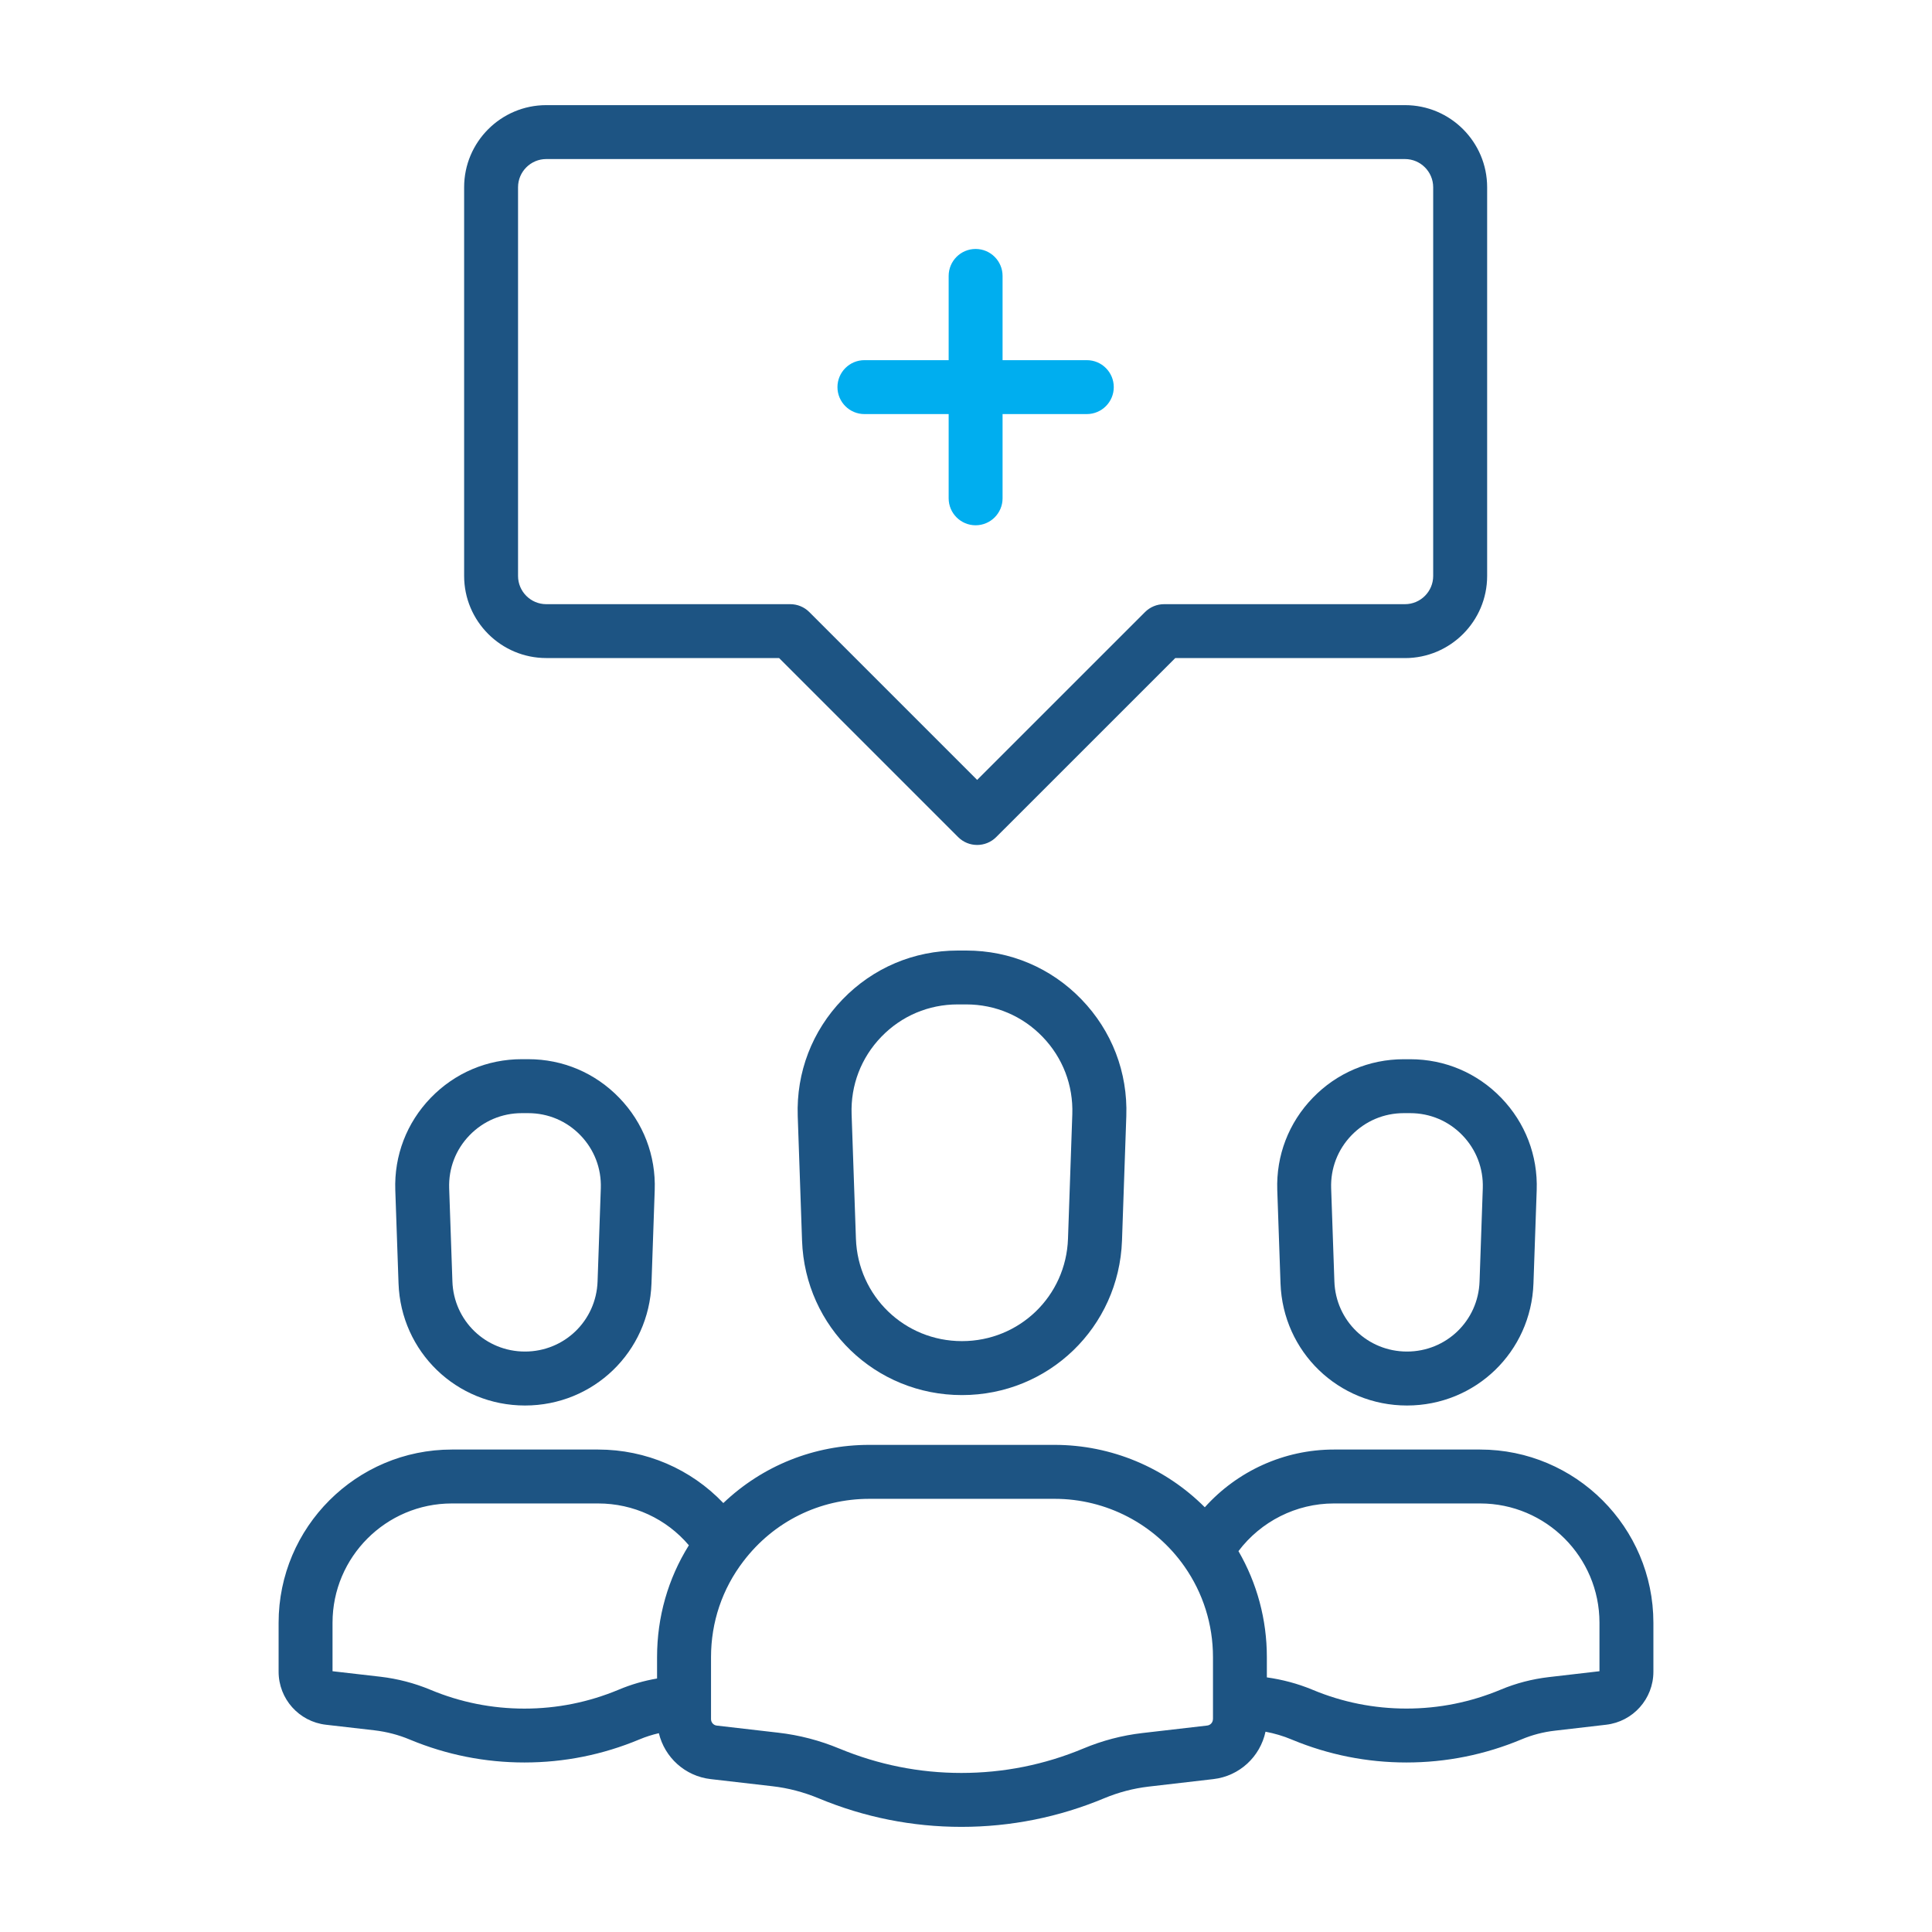 <svg xmlns="http://www.w3.org/2000/svg" xmlns:xlink="http://www.w3.org/1999/xlink" id="Warstwa_3" x="0px" y="0px" viewBox="0 0 430 430" style="enable-background:new 0 0 430 430;" xml:space="preserve"><style type="text/css">	.st0{fill:#1d5483;}	.st1{fill:#00aeef;}	.st2{fill:#00aeef;}	.st3{fill:none;stroke:#00aeef;stroke-width:12;stroke-linecap:round;stroke-linejoin:round;stroke-miterlimit:10;}</style><g>	<path class="st0" d="M313.15,312.82c-15.25,0-27.62-11.94-28.15-27.19l-0.72-20.74c-0.27-7.7,2.53-15,7.89-20.54  c5.35-5.54,12.55-8.6,20.26-8.6h1.44c7.71,0,14.9,3.05,20.26,8.6c5.35,5.54,8.16,12.84,7.89,20.55l-0.72,20.74  C340.77,300.88,328.4,312.82,313.15,312.82z M312.43,247.75c-4.42,0-8.55,1.75-11.63,4.93c-3.07,3.18-4.68,7.37-4.53,11.79  l0.72,20.74c0.3,8.75,7.4,15.6,16.16,15.6c8.75,0,15.85-6.85,16.15-15.6l0.72-20.74c0.15-4.42-1.46-8.61-4.53-11.79  s-7.2-4.93-11.63-4.93H312.43z"></path>	<path class="st0" d="M116.85,312.82c-15.25,0-27.62-11.94-28.15-27.19l-0.72-20.74c-0.27-7.7,2.53-15,7.89-20.55  c5.36-5.54,12.55-8.6,20.26-8.6h1.44c7.71,0,14.9,3.05,20.26,8.6c5.36,5.54,8.16,12.84,7.89,20.54L145,285.64  C144.47,300.88,132.1,312.82,116.85,312.82z M116.13,247.75c-4.42,0-8.55,1.75-11.63,4.93s-4.68,7.37-4.53,11.79l0.72,20.74  c0.3,8.75,7.4,15.6,16.15,15.6c8.75,0,15.85-6.85,16.16-15.6l0.72-20.74c0.15-4.42-1.46-8.61-4.53-11.79  c-3.07-3.18-7.2-4.93-11.63-4.93H116.13z"></path>	<g>		<path class="st0" d="M329.42,322.62h-32.55c-11.07,0-21.48,4.79-28.72,12.85c-8.79-8.81-20.8-13.89-33.44-13.89h-41.23   c-12.3,0-23.78,4.65-32.49,12.95c-7.2-7.55-17.17-11.91-27.87-11.91h-32.55c-21.26,0-38.56,17.29-38.56,38.55v10.89   c0,6.05,4.53,11.12,10.53,11.81l10.79,1.24c2.72,0.32,5.35,1,7.83,2.04c0.04,0.02,0.11,0.04,0.17,0.07   c8.09,3.35,16.63,5.05,25.4,5.05c8.84,0,17.46-1.73,25.63-5.15c1.38-0.58,2.81-1.03,4.28-1.37c1.29,5.38,5.81,9.56,11.53,10.22   l13.69,1.58c3.54,0.4,7.01,1.31,10.41,2.72l0.02,0.01c10.09,4.19,20.75,6.32,31.68,6.32c10.99,0,21.7-2.15,31.82-6.38   c3.15-1.31,6.46-2.18,9.85-2.58l14.42-1.67c5.83-0.67,10.42-5.01,11.6-10.55c2,0.38,3.95,0.95,5.8,1.73   c0.04,0.02,0.11,0.04,0.17,0.07c8.09,3.35,16.63,5.05,25.4,5.05c8.84,0,17.46-1.73,25.63-5.15c2.35-0.99,4.85-1.64,7.42-1.93   l11.38-1.32c6-0.69,10.53-5.76,10.53-11.8v-10.9C367.99,339.92,350.69,322.62,329.42,322.62z M137.72,376.06   c-6.69,2.8-13.75,4.22-21,4.22c-7.21,0-14.23-1.4-20.87-4.17c-0.04-0.02-0.11-0.04-0.17-0.07c-3.48-1.44-7.17-2.4-10.97-2.85   l-10.7-1.23v-10.79c0-14.64,11.92-26.55,26.56-26.55h32.55c7.88,0,15.2,3.42,20.2,9.31c-4.65,7.45-7.08,15.97-7.08,24.89v4.76   C143.31,374.08,140.45,374.91,137.72,376.06z M269.96,382.61c0,0.74-0.55,1.36-1.28,1.44l-14.44,1.67   c-4.5,0.52-8.91,1.68-13.09,3.43c-8.65,3.62-17.8,5.45-27.19,5.45c-9.34,0-18.45-1.82-27.16-5.43l-0.01,0   c-4.35-1.81-8.92-3-13.57-3.53l-13.69-1.58c-0.73-0.08-1.28-0.7-1.28-1.44v-3.75v-10.04c0-7.8,2.49-15.18,7.21-21.35c0,0,0,0,0,0   c0,0,0.01-0.01,0.01-0.01c6.72-8.82,16.93-13.88,28.03-13.88h41.23c11.49,0,22.28,5.62,28.88,15.04   c4.16,5.94,6.36,12.92,6.36,20.2V382.61z M355.99,371.96l-11.29,1.31c-3.69,0.43-7.28,1.36-10.67,2.78   c-6.69,2.8-13.75,4.22-21,4.22c-7.21,0-14.23-1.4-20.87-4.17c-0.04-0.02-0.11-0.04-0.17-0.07c-3.19-1.32-6.56-2.21-10.03-2.7   v-4.51c0-8.36-2.18-16.44-6.32-23.59c4.99-6.61,12.84-10.61,21.24-10.61h32.55c14.65,0,26.56,11.91,26.56,26.55V371.96z"></path>		<path class="st0" d="M214.1,310.5c-19.29,0-34.92-15.1-35.59-34.38l-0.96-27.71c-0.34-9.74,3.2-18.97,9.98-25.98   c6.77-7.01,15.87-10.87,25.62-10.87h1.93c9.75,0,18.85,3.86,25.62,10.87c6.77,7.01,10.32,16.24,9.98,25.98l-0.96,27.71   C249.03,295.4,233.39,310.5,214.1,310.5z M213.14,223.55c-6.46,0-12.5,2.56-16.99,7.21c-4.49,4.65-6.84,10.77-6.61,17.23   l0.96,27.71c0.45,12.78,10.81,22.79,23.6,22.79s23.16-10.01,23.6-22.79l0.96-27.71c0.22-6.46-2.13-12.58-6.62-17.23   c-4.49-4.65-10.52-7.21-16.99-7.21H213.14z"></path>	</g>	<path class="st0" d="M217.48,188.06c-1.54,0-3.07-0.59-4.24-1.76l-39.84-39.84h-51.82c-10.08,0-18.28-8.2-18.28-18.28V41.68  c0-10.08,8.2-18.28,18.28-18.28h191.13c10.08,0,18.28,8.2,18.28,18.28v86.51c0,10.08-8.2,18.28-18.28,18.28h-51.14l-39.85,39.84  C220.55,187.48,219.01,188.06,217.48,188.06z M121.58,35.4c-3.46,0-6.28,2.82-6.28,6.28v86.51c0,3.46,2.82,6.28,6.28,6.28h54.31  c1.59,0,3.12,0.63,4.24,1.76l37.35,37.35l37.36-37.35c1.13-1.13,2.65-1.76,4.24-1.76h53.62c3.46,0,6.28-2.82,6.28-6.28V41.68  c0-3.46-2.82-6.28-6.28-6.28H121.58z"></path>	<path class="st2" d="M241.89,80.16h-18.75V61.41c0-3.31-2.69-6-6-6s-6,2.69-6,6v18.75h-18.75c-3.31,0-6,2.69-6,6s2.69,6,6,6h18.75  v18.75c0,3.31,2.69,6,6,6s6-2.69,6-6V92.16h18.75c3.31,0,6-2.69,6-6S245.21,80.16,241.89,80.16z"></path></g></svg>